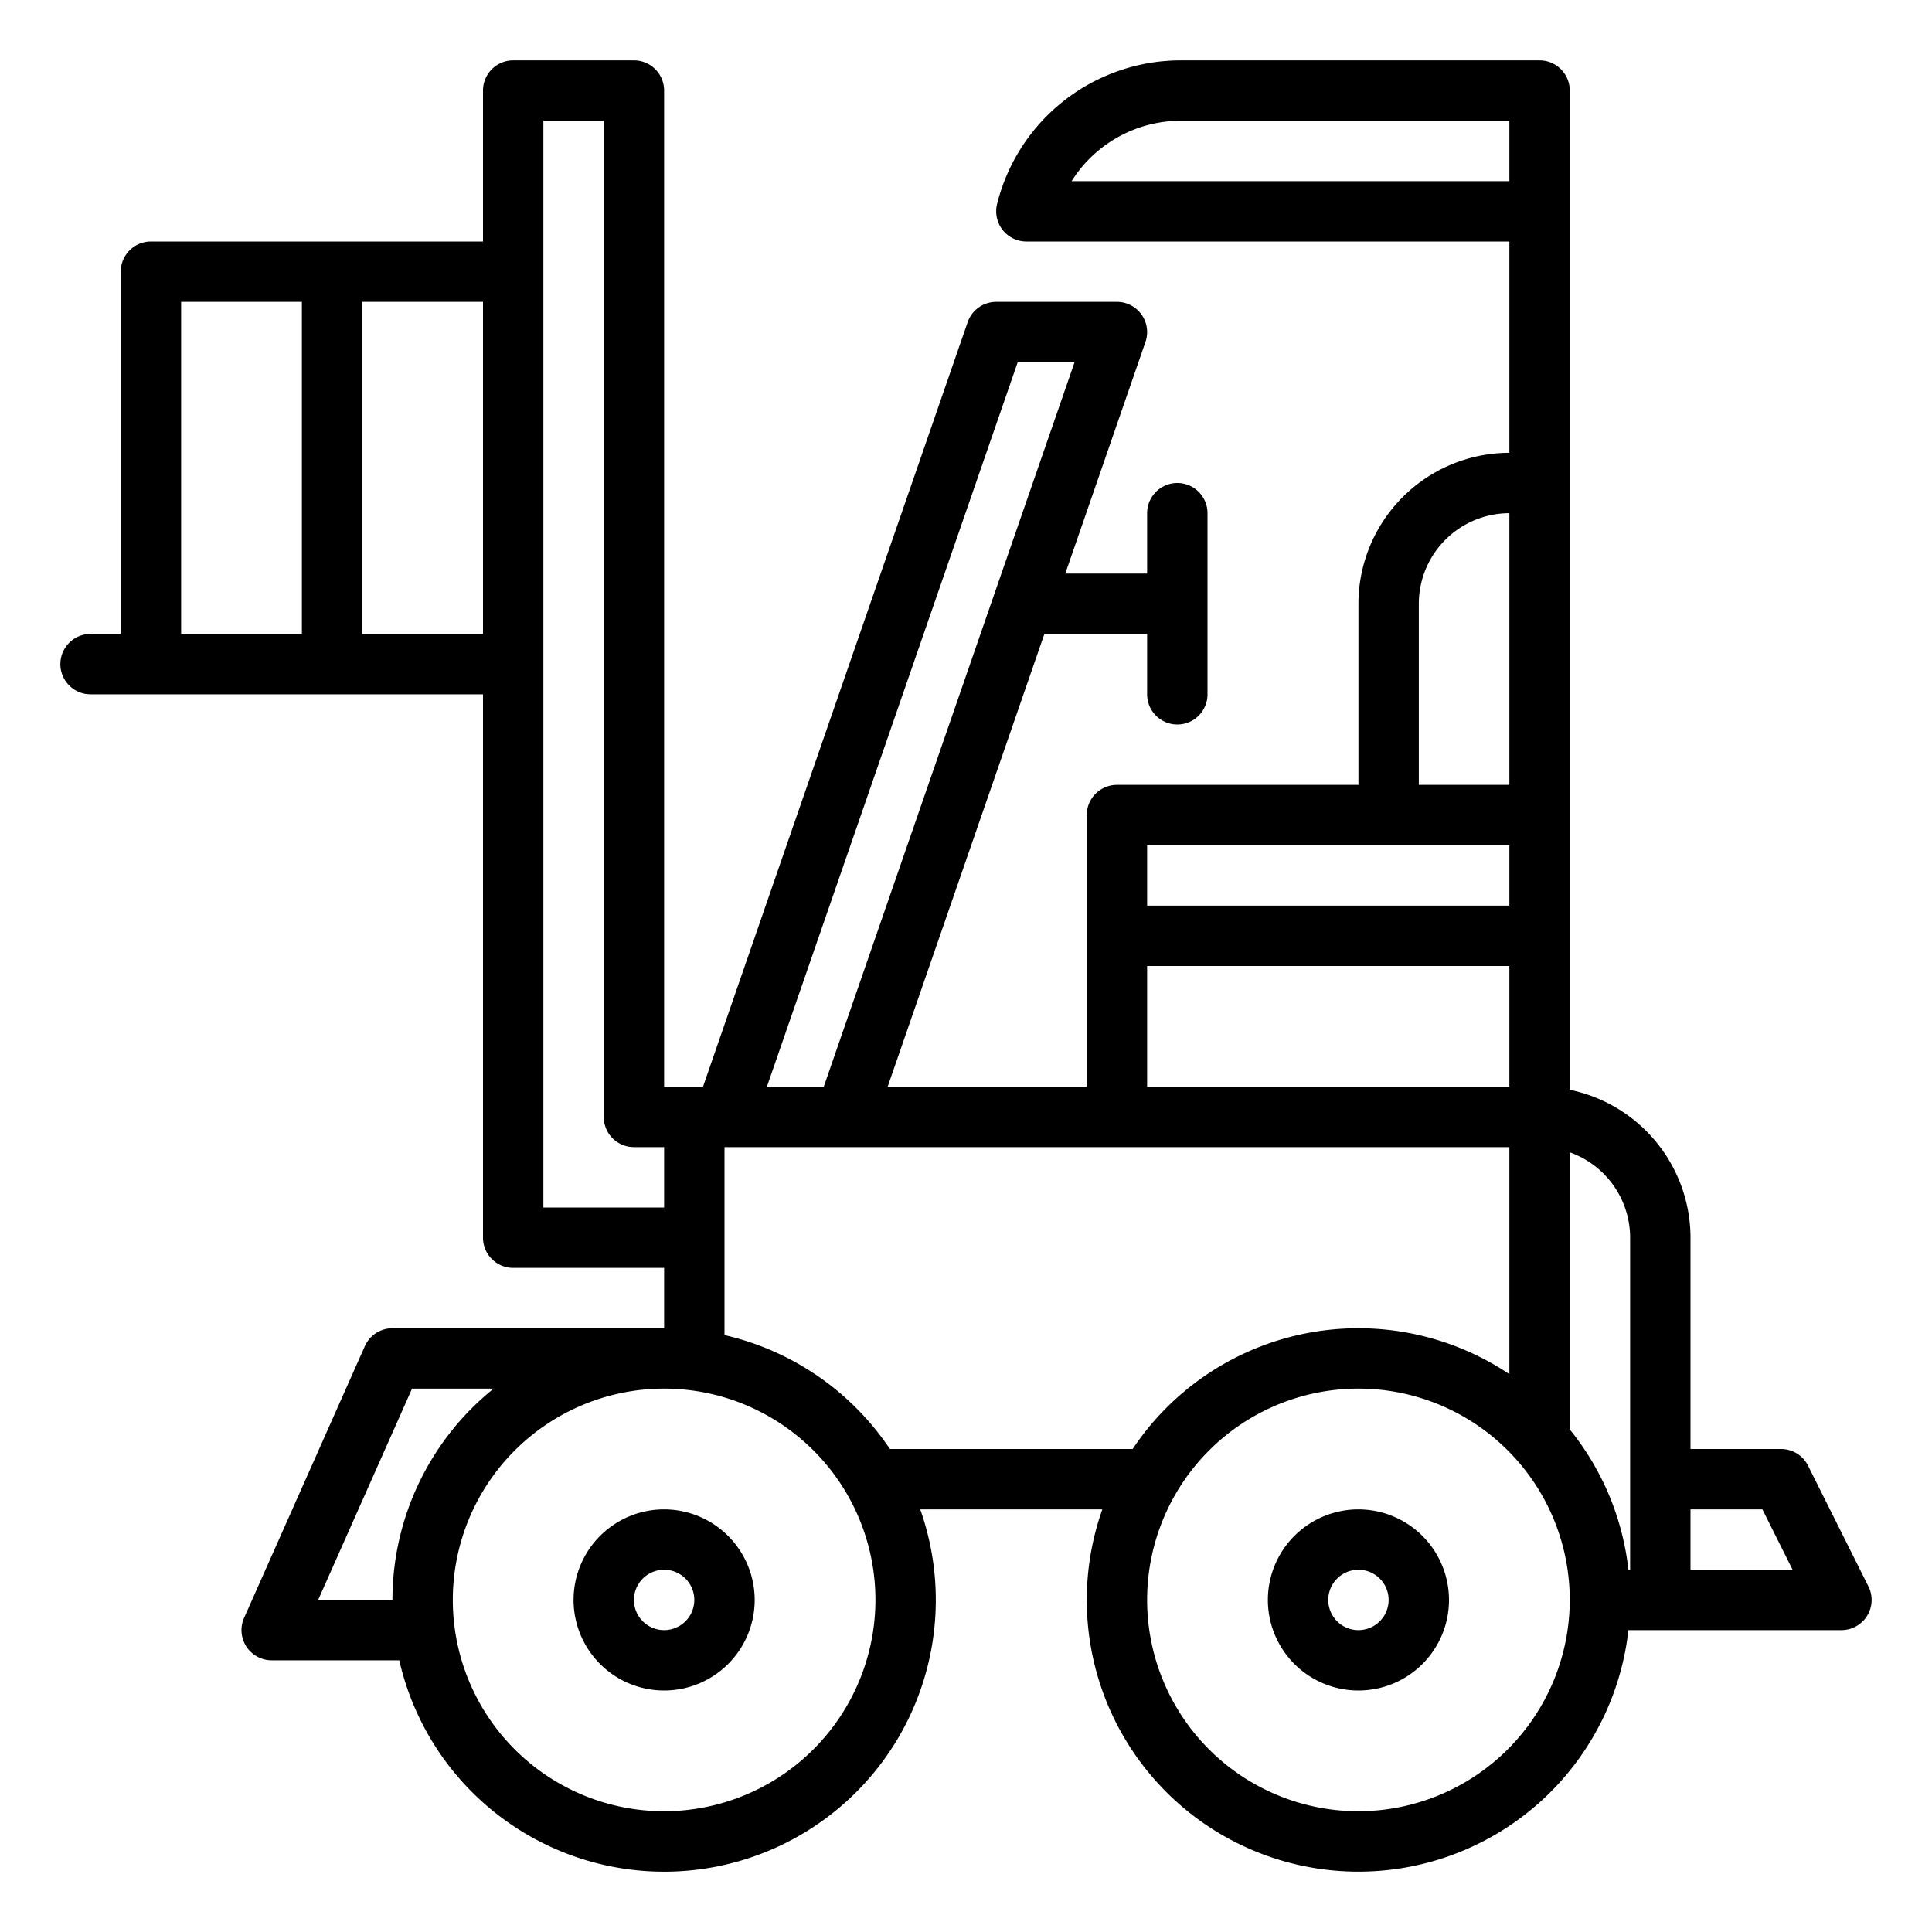 <?xml version="1.0" encoding="UTF-8"?> <svg xmlns="http://www.w3.org/2000/svg" id="Outline" viewBox="0 0 512 512" width="512" height="512"><path d="M24,184H128V328a8,8,0,0,0,8,8h40v16H104a8,8,0,0,0-7.311,4.751l-32,72A8,8,0,0,0,72,440h33.814a71.99,71.99,0,1,0,138.058-40h48.256a71.992,71.992,0,1,0,139.417,32H488a8,8,0,0,0,7.155-11.578l-16-32A8,8,0,0,0,472,384H448V328a40.068,40.068,0,0,0-32-39.195V24a8,8,0,0,0-8-8H312.984a50.172,50.172,0,0,0-48.745,38.06A8,8,0,0,0,272,64H400v56a40.045,40.045,0,0,0-40,40v48H296a8,8,0,0,0-8,8v72H235.235l41.538-120H304v16a8,8,0,0,0,16,0V136a8,8,0,0,0-16,0v16H282.312L303.56,90.617A8,8,0,0,0,296,80H264a8,8,0,0,0-7.56,5.383L186.3,288H176V24a8,8,0,0,0-8-8H136a8,8,0,0,0-8,8V64H40a8,8,0,0,0-8,8v96H24a8,8,0,0,0,0,16ZM467.056,400l8,16H448V400ZM84.311,424,109.2,368h21.616A71.883,71.883,0,0,0,104,424ZM176,480a56,56,0,1,1,56-56A56.063,56.063,0,0,1,176,480Zm59.833-96A72.195,72.195,0,0,0,192,353.814V304H400v60.167A71.9,71.9,0,0,0,300.167,384ZM360,480a56,56,0,1,1,56-56A56.063,56.063,0,0,1,360,480Zm72-152v88h-.455A71.655,71.655,0,0,0,416,378.815V305.376A24.039,24.039,0,0,1,432,328ZM283.992,48a34.194,34.194,0,0,1,28.992-16H400V48ZM376,160a24.028,24.028,0,0,1,24-24v72H376Zm-72,64h96v16H304Zm0,32h96v32H304ZM269.7,96h15.069L218.3,288H203.235ZM144,32h16V296a8,8,0,0,0,8,8h8v16H144ZM128,168H96V80h32ZM48,80H80v88H48Z"></path><path d="M176,400a24,24,0,1,0,24,24A24.028,24.028,0,0,0,176,400Zm0,32a8,8,0,1,1,8-8A8.009,8.009,0,0,1,176,432Z"></path><path d="M360,400a24,24,0,1,0,24,24A24.028,24.028,0,0,0,360,400Zm0,32a8,8,0,1,1,8-8A8.009,8.009,0,0,1,360,432Z"></path></svg> 